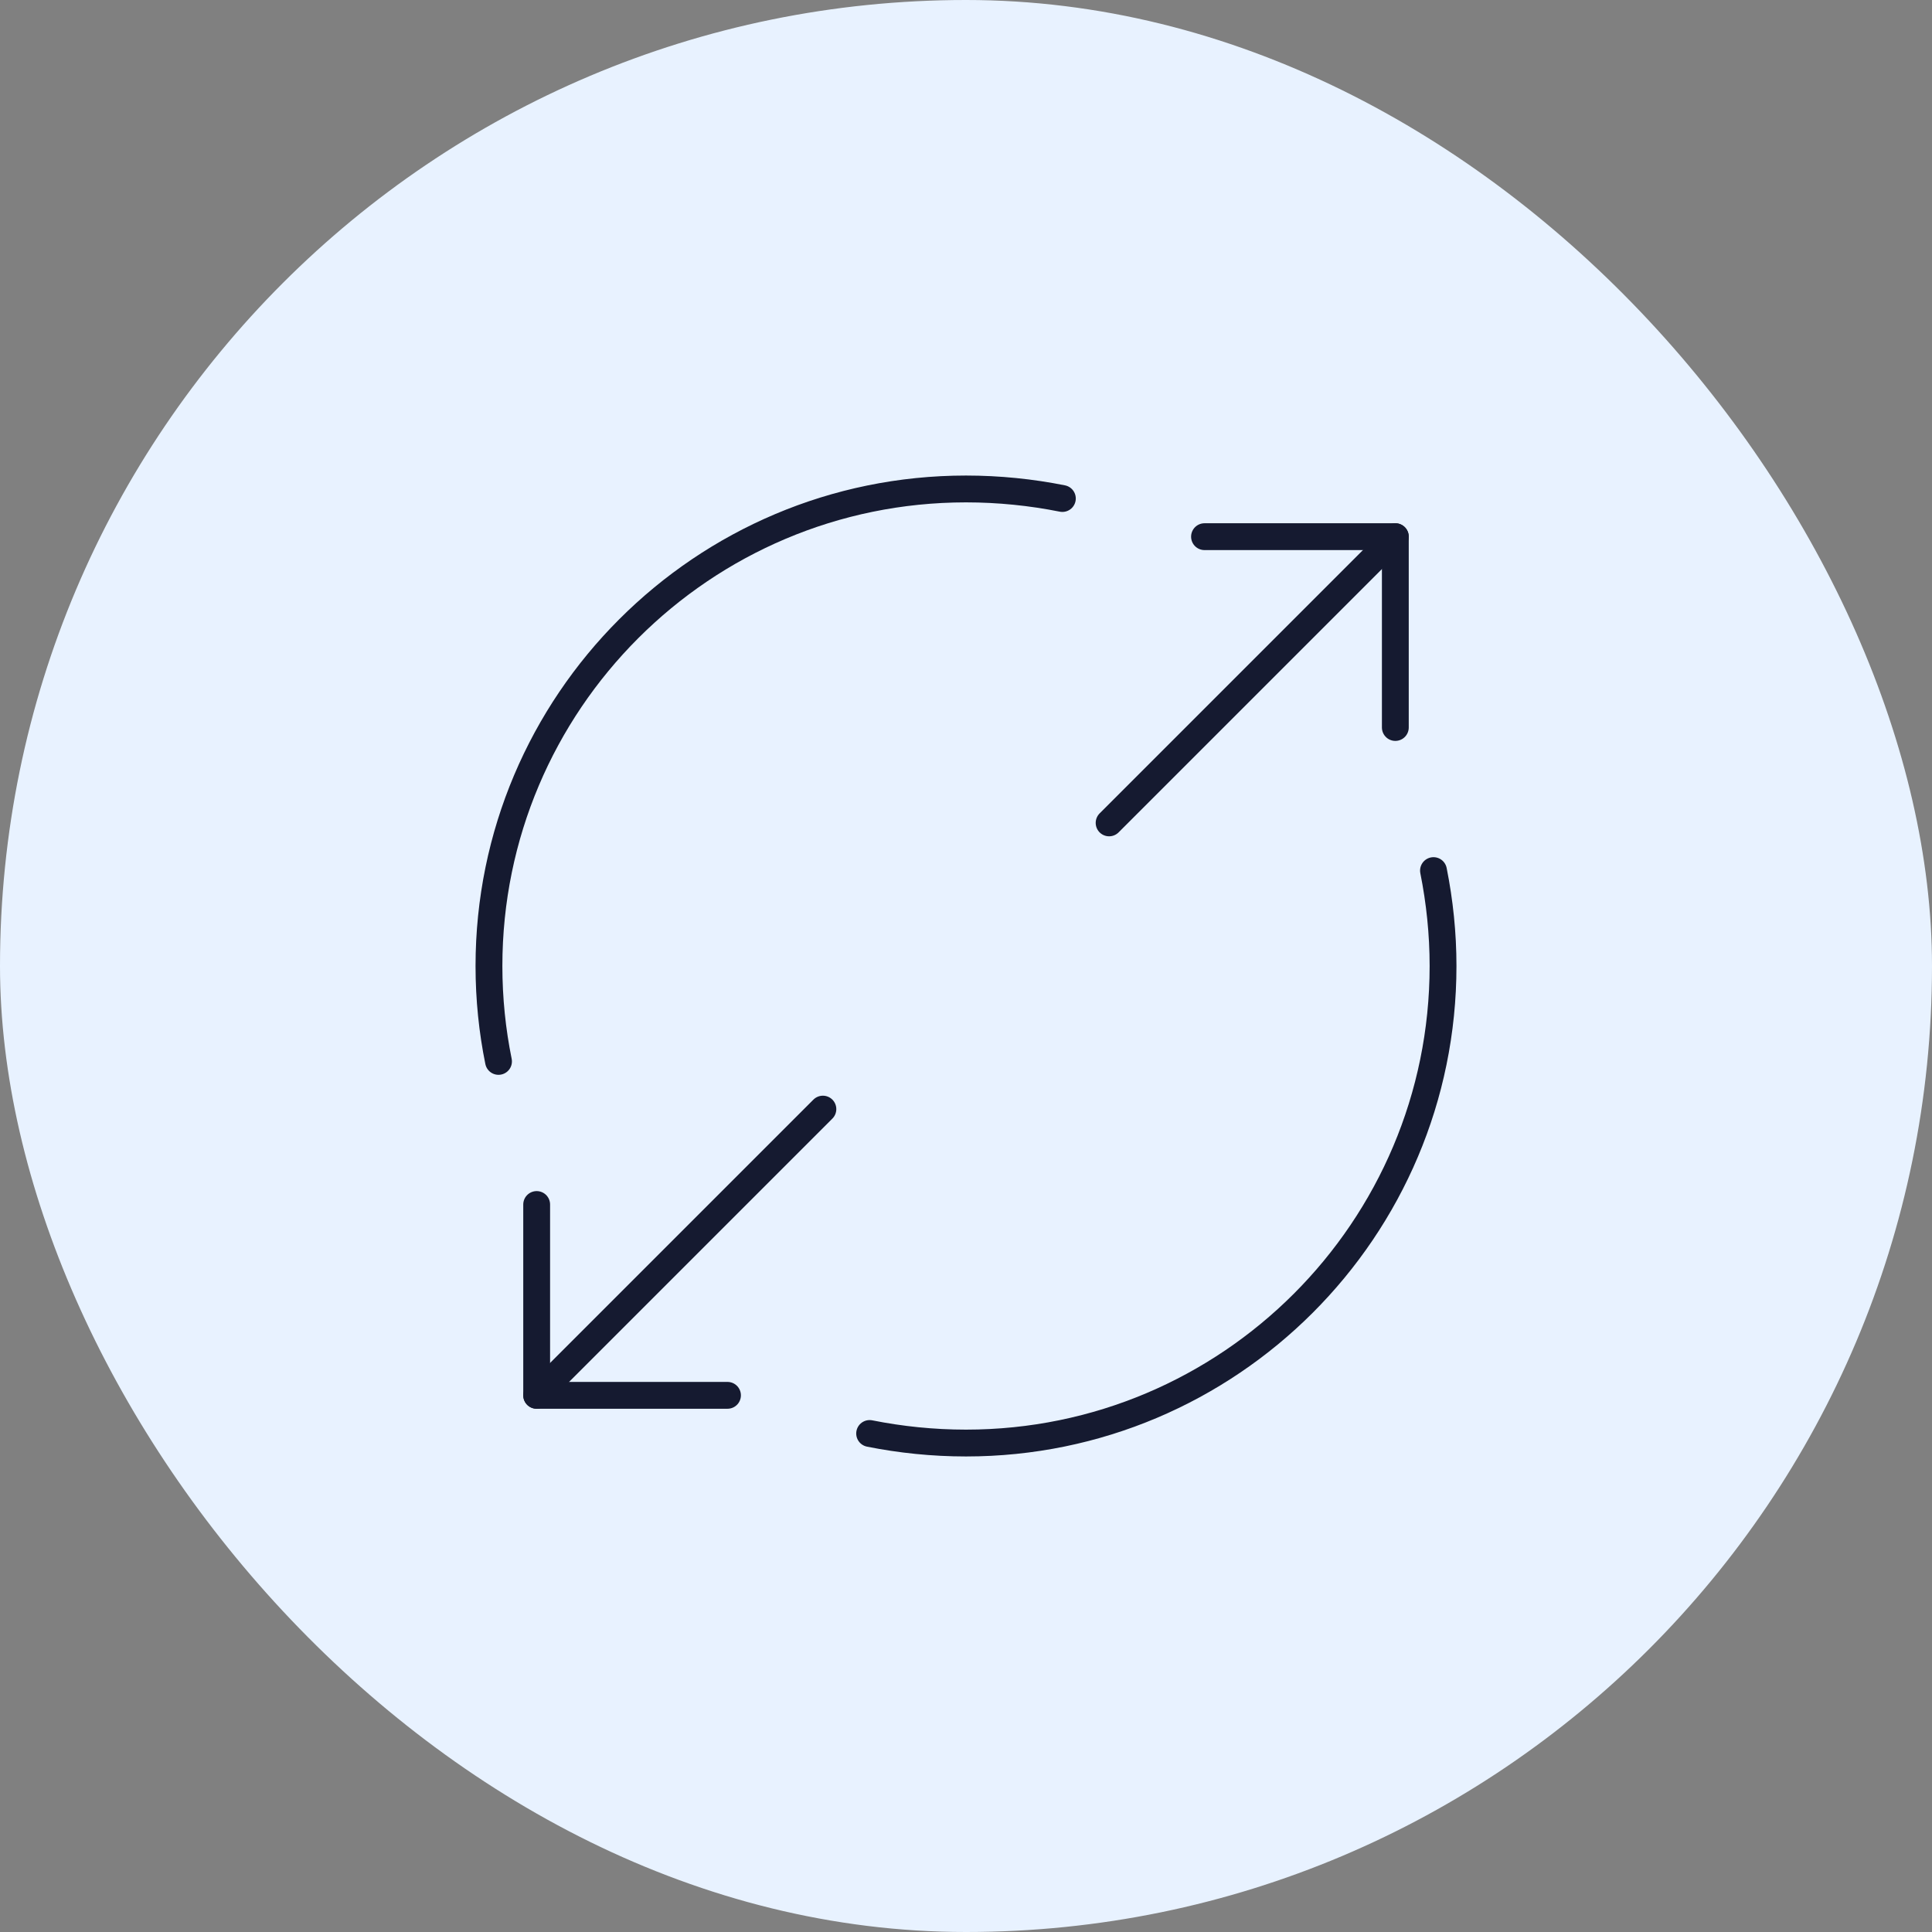 <?xml version="1.0" encoding="UTF-8"?>
<svg xmlns="http://www.w3.org/2000/svg" width="108" height="108" viewBox="0 0 108 108" fill="none">
  <rect x="0" y="0" width="108" height="108" fill="#808080" stroke="none"/>
  <rect width="108" height="108" rx="54" fill="#E8F2FF"></rect>
  <path d="M67.333 30H78V40.667" stroke="#151A30" stroke-width="1.5" stroke-linecap="round" stroke-linejoin="round"></path>
  <path d="M62 46L78 30" stroke="#151A30" stroke-width="1.5" stroke-linecap="round" stroke-linejoin="round"></path>
  <path d="M40.667 78H30V67.333" stroke="#151A30" stroke-width="1.5" stroke-linecap="round" stroke-linejoin="round"></path>
  <path d="M46 62L30 78" stroke="#151A30" stroke-width="1.5" stroke-linecap="round" stroke-linejoin="round"></path>
  <path d="M59.387 27.867C57.653 27.52 55.84 27.333 54 27.333C39.28 27.333 27.333 39.28 27.333 54C27.333 55.84 27.52 57.627 27.867 59.333" stroke="#151A30" stroke-width="1.5" stroke-linecap="round" stroke-linejoin="round"></path>
  <path d="M48.613 80.133C50.347 80.48 52.16 80.667 54 80.667C68.72 80.667 80.667 68.72 80.667 54C80.667 52.187 80.48 50.4 80.133 48.667" stroke="#151A30" stroke-width="1.5" stroke-linecap="round" stroke-linejoin="round"></path>
</svg>

